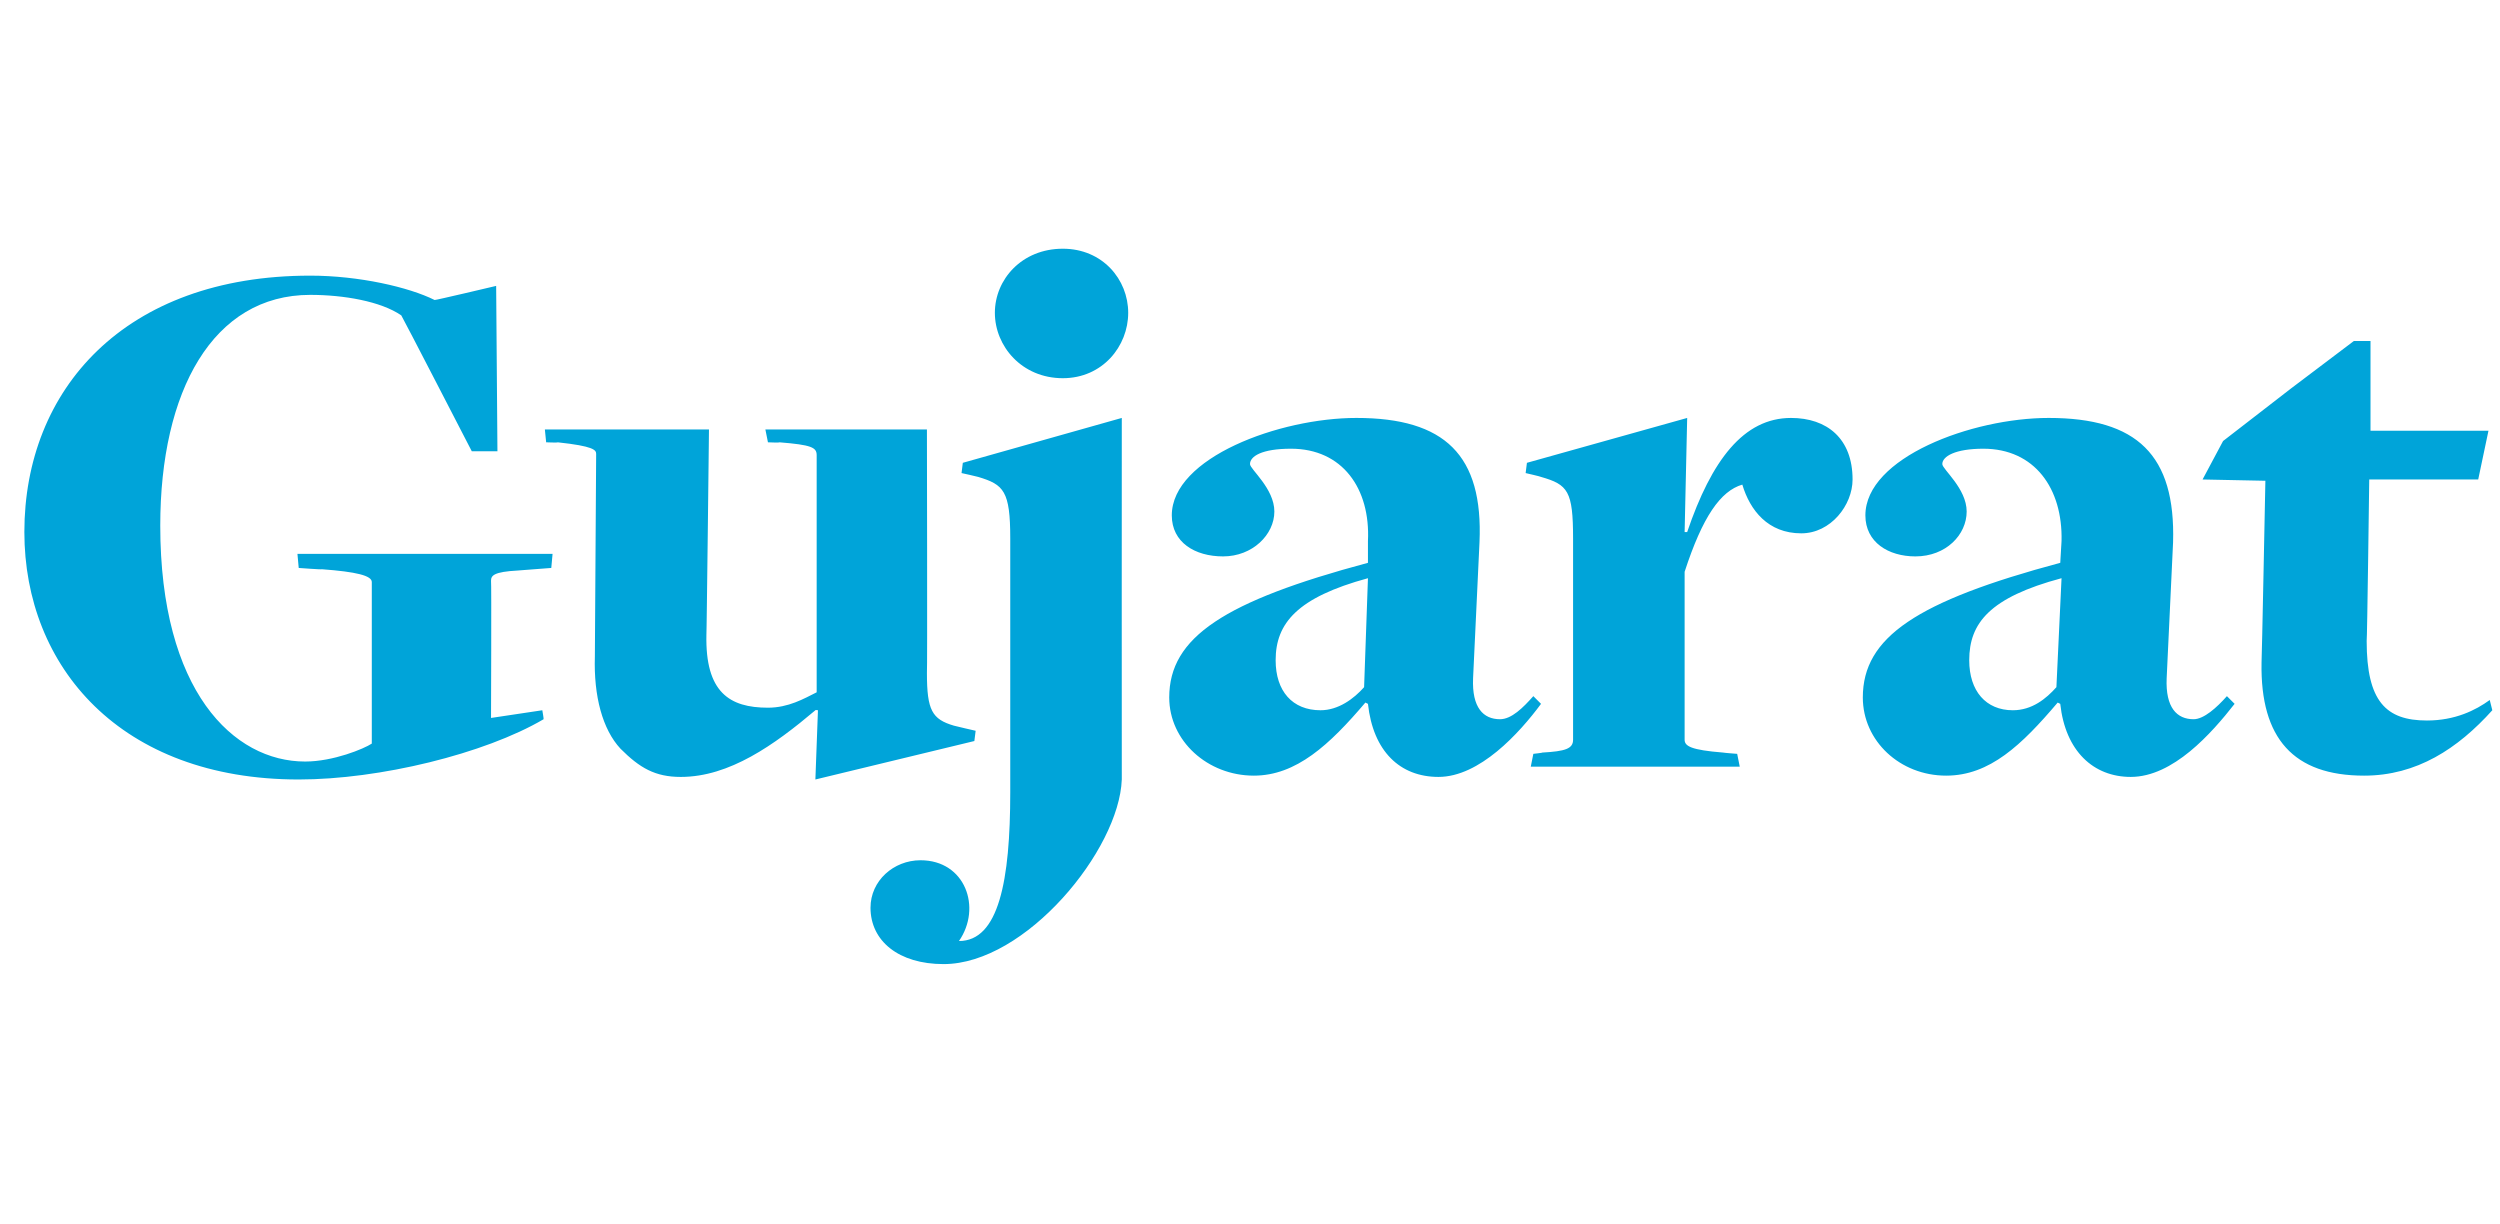 <?xml version="1.0" standalone="no"?><!DOCTYPE svg PUBLIC "-//W3C//DTD SVG 1.1//EN" "http://www.w3.org/Graphics/SVG/1.1/DTD/svg11.dtd"><svg xmlns="http://www.w3.org/2000/svg" version="1.1" width="195px" height="95.5px" viewBox="0 -19 195 95.5" style="top:-19px"><desc>Gujarat</desc><defs/><g id="Polygon105788"><path d="m1.9 22.5c0-11.1 7.8-20 22.3-20c3.8 0 7.7.9 9.7 1.9c0 .04 4.8-1.1 4.8-1.1l.1 12.9l-2 0c0 0-5.48-10.62-5.5-10.6c-1.6-1.1-4.5-1.6-7.1-1.6c-7.6 0-11.7 7.5-11.7 18c0 12.9 5.7 18.4 11.3 18.4c2.2 0 4.6-1 5.2-1.4c0 0 0-12.6 0-12.6c0-.5-1.2-.8-3.9-1c.04.04-1.8-.1-1.8-.1l-.1-1.1l19.9 0l-.1 1.1c0 0-2.62.2-2.6.2c-1.9.1-2.1.4-2.1.8c.04.04 0 10.7 0 10.7l4-.6c0 0 .12.68.1.7c-4.6 2.7-12.8 4.7-19.1 4.7c-13.9 0-21.4-8.8-21.4-19.3zm61.9 13.9c0 0-.22-.04-.2 0c-3.2 2.7-6.7 5.2-10.5 5.2c-2 0-3.2-.7-4.7-2.2c-1.4-1.5-2.1-4.1-2-7.2c0 0 .1-15.8.1-15.8c0-.3-.2-.6-3-.9c.04.04-.9 0-.9 0l-.1-1l12.8 0c0 0-.18 16.04-.2 16c-.1 4.5 1.8 5.7 4.8 5.7c1.6 0 2.8-.7 3.8-1.2c0 0 0-18.5 0-18.5c0-.6-.4-.8-2.9-1c.02.04-.9 0-.9 0l-.2-1l12.6 0c0 0 .04 19.04 0 19c0 2.9.4 3.6 2.1 4.1c.04.02 1.7.4 1.7.4l-.1.8l-12.4 3l.2-5.4zm13.8-31c0-2.6 2.1-5 5.3-5c3.1 0 5.1 2.4 5.1 5c0 2.6-2 5.1-5.1 5.1c-3.2 0-5.3-2.5-5.3-5.1zm-9.7 46.4c0-2.1 1.8-3.7 3.9-3.7c3.5 0 4.8 3.7 3 6.3c3.1 0 4-4.7 4-11.6c0 0 0-19.8 0-19.8c0-3.7-.5-4.2-2.5-4.8c-.03-.02-1.3-.3-1.3-.3l.1-.8l12.4-3.5c0 0-.01 28.16 0 28.2c-.2 5.5-7.5 14.4-13.9 14.4c-3.5 0-5.7-1.8-5.7-4.4zm38.8-15.9c0 0-.2-.1-.2-.1c-2.8 3.3-5.4 5.7-8.7 5.7c-3.6 0-6.6-2.7-6.6-6.1c0-4.7 4.3-7.5 15.5-10.5c0 0 0-1.7 0-1.7c.2-4.1-2-7.2-6-7.2c-2.3 0-3.2.6-3.2 1.2c0 .4 1.9 1.9 1.9 3.7c0 1.8-1.7 3.5-4 3.5c-2.2 0-4-1.1-4-3.2c0-4.5 8.4-7.6 14.4-7.6c6.9 0 9.9 2.9 9.6 9.7c0 0-.5 10.6-.5 10.6c-.1 2.3.8 3.2 2.1 3.2c.9 0 1.8-.9 2.6-1.8c0 0 .6.6.6.6c-1.7 2.3-4.8 5.7-8 5.7c-3 0-5.1-2-5.5-5.7zm-.3-1.3c0 0 .3-8.5.3-8.5c-5.5 1.5-7.2 3.5-7.2 6.4c0 2.4 1.3 3.9 3.5 3.9c1.4 0 2.6-.9 3.4-1.8zm13.2 5.2c0 0 .74-.08.7-.1c1.8-.1 2.4-.3 2.4-1c0 0 0-15.7 0-15.7c0-3.7-.4-4.2-2.5-4.8c.02-.02-1.2-.3-1.2-.3l.1-.8l12.5-3.5l-.2 8.9c0 0 .22 0 .2 0c1.9-5.6 4.4-8.9 8.1-8.9c2.8 0 4.8 1.6 4.8 4.8c0 2-1.7 4.2-4 4.2c-2.6 0-4-1.8-4.6-3.8c-1.7.5-3.1 2.5-4.5 6.8c0 0 0 13.1 0 13.1c0 .5.5.8 3 1c.04.02 1.1.1 1.1.1l.2 1l-16.3 0l.2-1zm41.1-3.9c0 0-.2-.1-.2-.1c-2.8 3.3-5.3 5.7-8.7 5.7c-3.6 0-6.5-2.7-6.5-6.1c0-4.7 4.2-7.5 15.4-10.5c0 0 .1-1.7.1-1.7c.1-4.1-2.1-7.2-6.1-7.2c-2.2 0-3.2.6-3.2 1.2c0 .4 1.9 1.9 1.9 3.7c0 1.8-1.6 3.5-4 3.5c-2.1 0-3.9-1.1-3.9-3.2c0-4.5 8.3-7.6 14.3-7.6c6.9 0 9.9 2.9 9.7 9.7c0 0-.5 10.6-.5 10.6c-.1 2.3.8 3.2 2.1 3.2c.8 0 1.8-.9 2.6-1.8c0 0 .6.6.6.6c-1.8 2.3-4.8 5.7-8.1 5.7c-2.9 0-5.1-2-5.5-5.7zm-.3-1.3c0 0 .4-8.5.4-8.5c-5.6 1.5-7.2 3.5-7.2 6.4c0 2.4 1.3 3.9 3.4 3.9c1.5 0 2.6-.9 3.4-1.8zm16-1.9c.02 0 .3-14.2.3-14.2l-4.9-.1l1.6-3l5.3-4.1l4.9-3.7l1.3 0l0 7l9.2 0l-.8 3.8l-8.5 0c0 0-.16 12.56-.2 12.6c0 4.7 1.5 6.2 4.7 6.2c2.2 0 3.8-.8 4.9-1.6c0 0 .2.8.2.8c-2.7 3-5.9 5.1-10 5.1c-5.5 0-8.1-2.9-8-8.8z" stroke="none" fill="#00a4d9"/></g></svg>